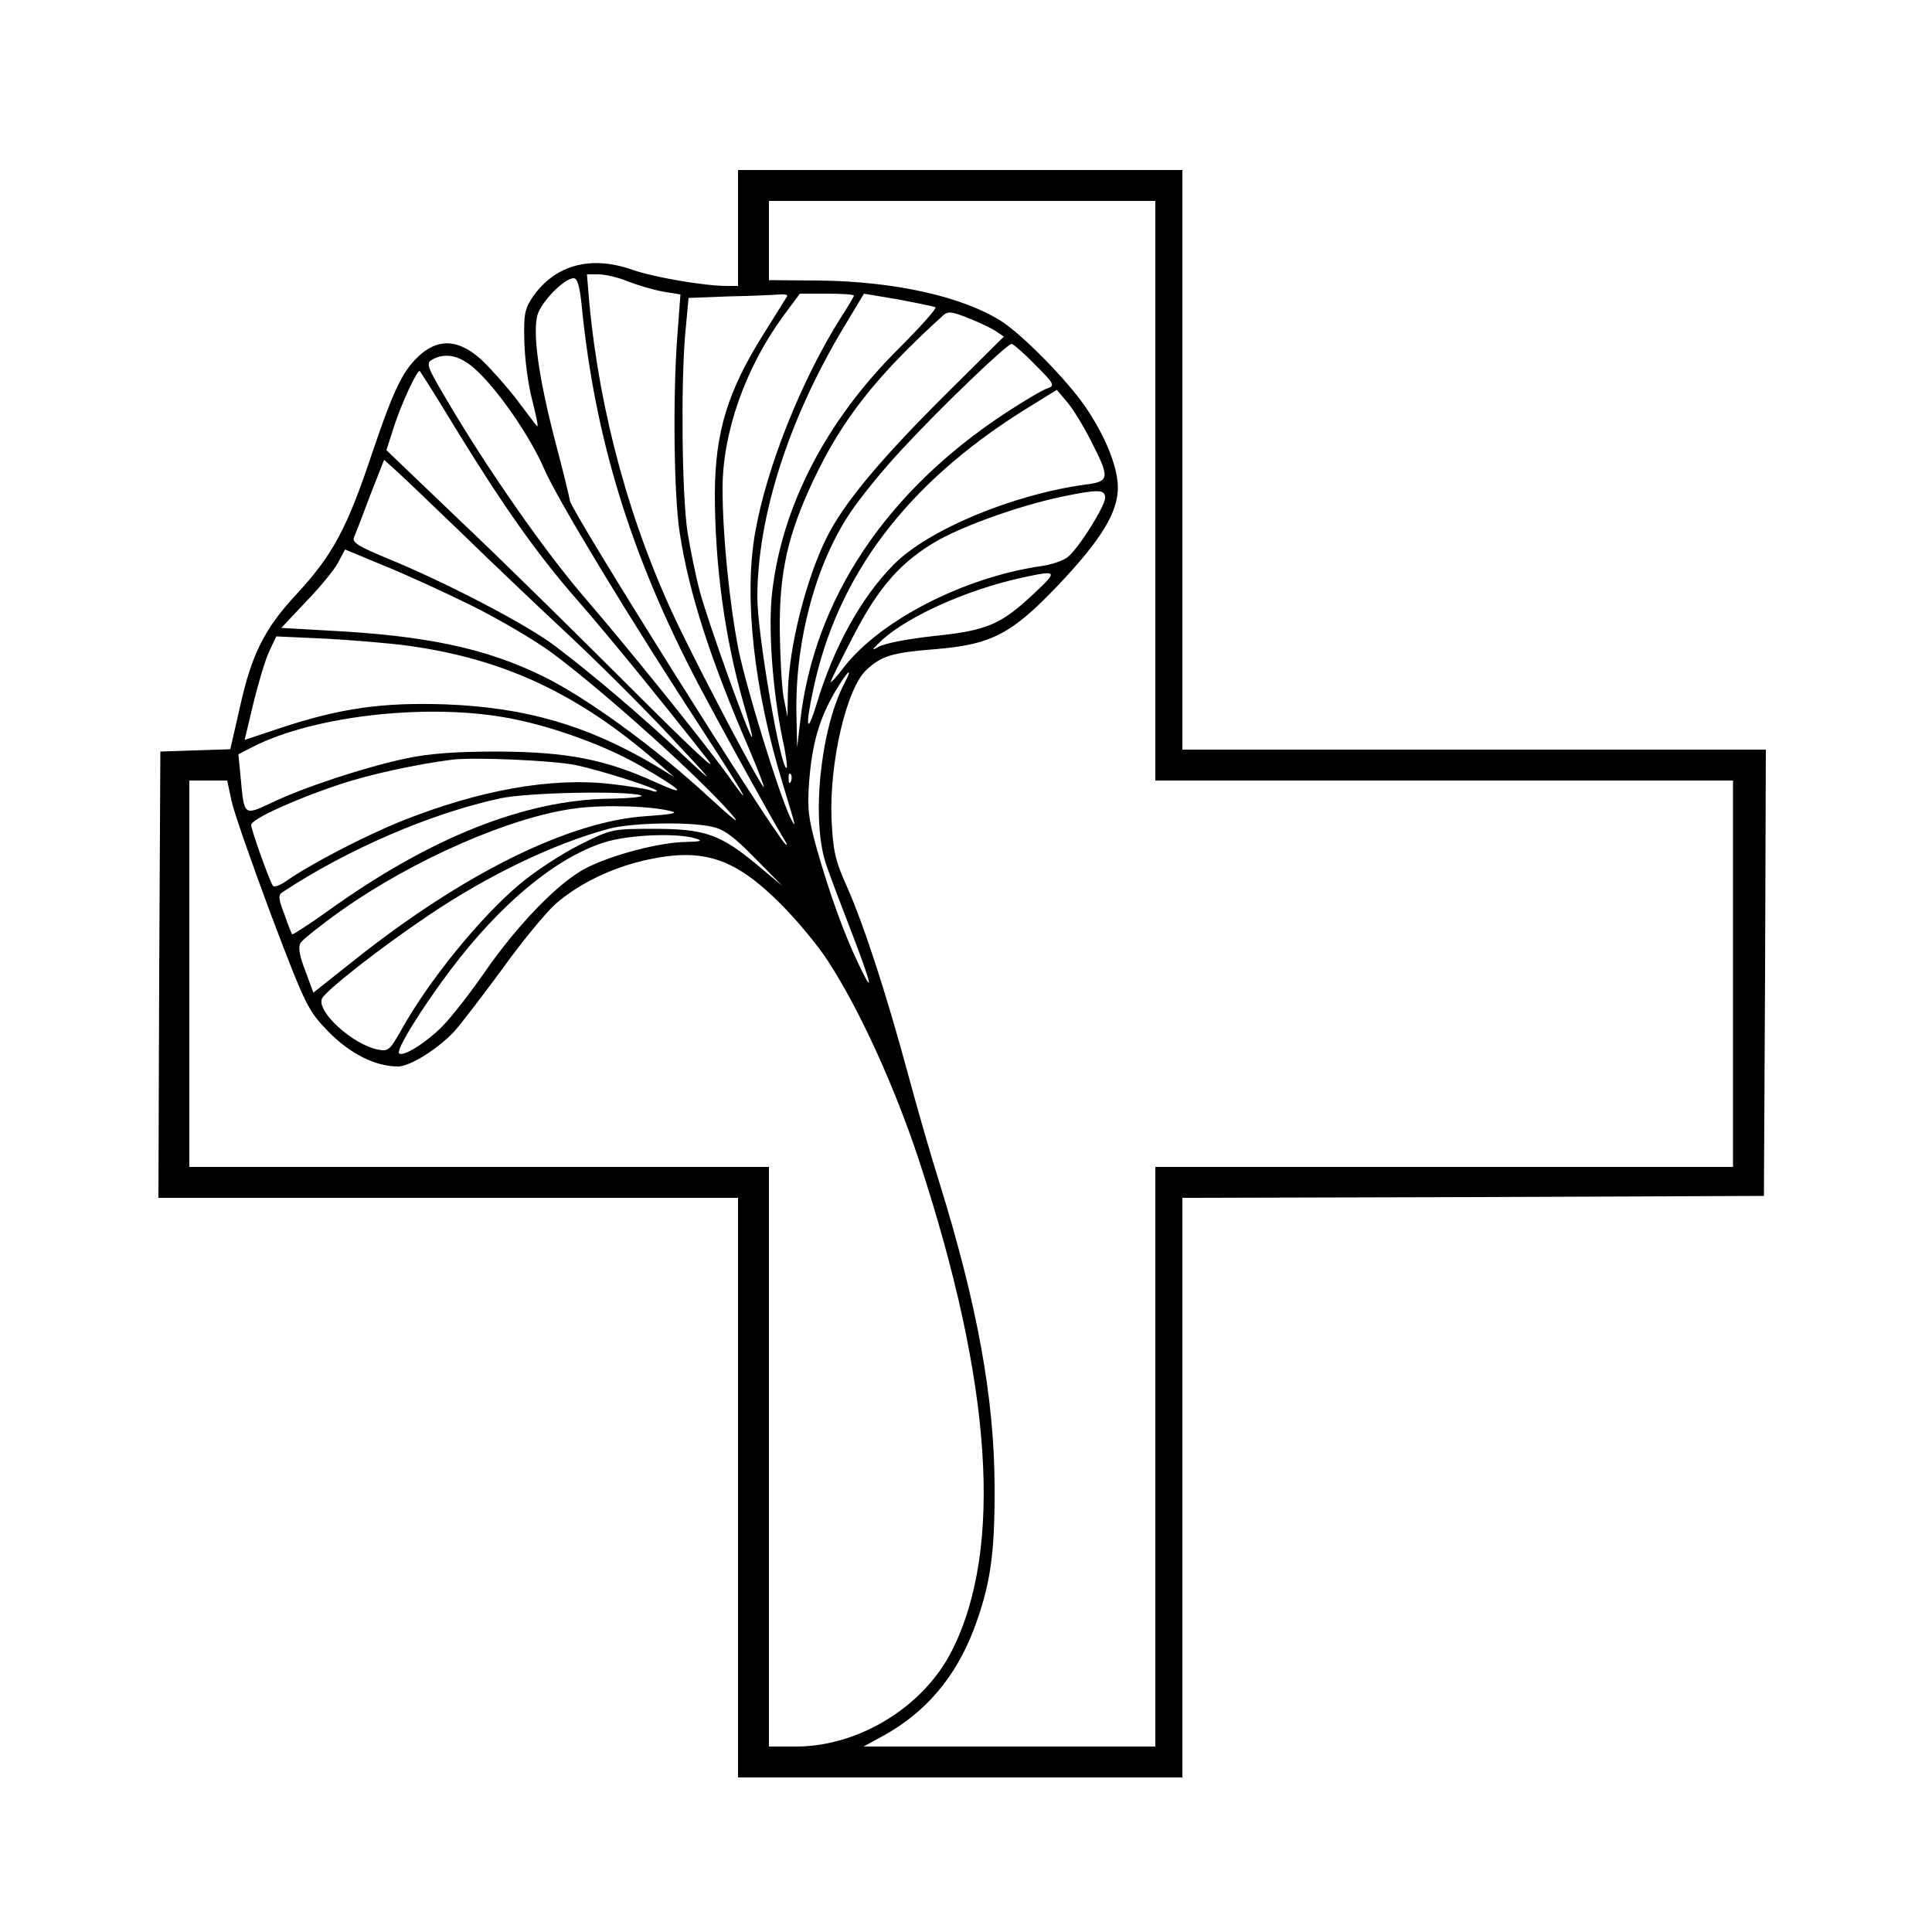 <?xml version="1.0" standalone="no"?>
<!DOCTYPE svg PUBLIC "-//W3C//DTD SVG 20010904//EN"
 "http://www.w3.org/TR/2001/REC-SVG-20010904/DTD/svg10.dtd">
<svg version="1.0" xmlns="http://www.w3.org/2000/svg"
 width="500pt" height="500pt" viewBox="0 0 500 500"
 preserveAspectRatio="xMidYMid meet">
<g transform="translate(0,500) scale(0.1,-0.1)"
fill="#000000" stroke="none">
<path d="M1910 4410 l0 -150 -29 0 c-58 0 -187 22 -245 42 -108 38 -200 12
-257 -70 -21 -31 -24 -46 -22 -116 1 -45 10 -114 21 -154 10 -40 16 -69 12
-65 -4 4 -27 35 -52 68 -25 33 -66 79 -91 103 -57 52 -107 57 -156 17 -47 -41
-69 -84 -128 -258 -65 -195 -102 -263 -194 -363 -85 -91 -118 -157 -149 -298
l-24 -105 -90 -3 -91 -3 -3 -577 -2 -578 750 0 750 0 0 -750 0 -750 575 0 575
0 0 750 0 750 753 2 752 3 3 578 2 577 -755 0 -755 0 0 750 0 750 -575 0 -575
0 0 -150z m1080 -680 l0 -750 748 0 747 0 0 -500 0 -500 -747 0 -748 0 0 -750
0 -750 -377 0 -378 0 53 29 c108 60 184 150 231 271 44 116 56 197 55 375 -1
228 -45 469 -143 785 -22 69 -58 195 -81 280 -55 204 -114 386 -158 485 -31
69 -36 93 -40 175 -6 147 39 340 91 387 39 36 66 44 178 53 145 12 197 39 317
165 112 118 156 190 155 255 -1 53 -32 131 -84 207 -46 68 -164 188 -218 222
-101 64 -277 103 -473 105 l-128 1 0 102 0 103 500 0 500 0 0 -750z m-1363
541 c26 -10 67 -22 91 -26 l43 -7 -8 -106 c-12 -157 -9 -415 6 -510 23 -153
79 -328 180 -561 22 -52 39 -96 38 -98 -5 -4 -150 270 -221 417 -124 258 -204
549 -231 838 l-6 72 30 0 c17 0 52 -8 78 -19z m-122 -58 c34 -347 127 -649
302 -983 65 -123 191 -351 221 -400 9 -14 11 -20 5 -15 -33 31 -554 861 -558
889 -2 12 -19 82 -39 157 -42 163 -58 276 -45 324 10 34 69 95 94 95 9 0 15
-20 20 -67z m532 20 c-3 -5 -30 -48 -60 -96 -94 -149 -126 -255 -127 -413 0
-187 26 -377 75 -547 13 -45 23 -83 21 -84 -5 -6 -115 301 -135 377 -11 41
-25 111 -32 155 -14 96 -17 372 -6 507 l9 97 106 4 c59 1 117 4 130 5 13 1 21
-1 19 -5z m173 2 c0 -2 -15 -28 -34 -57 -101 -160 -192 -386 -222 -558 -29
-168 -3 -403 71 -646 36 -118 37 -123 20 -89 -29 60 -113 332 -134 435 -23
118 -41 294 -41 416 0 145 59 312 157 446 l43 58 70 0 c38 0 70 -2 70 -5z
m115 -10 c48 -9 91 -18 96 -20 4 -3 -39 -51 -96 -108 -185 -184 -299 -402
-326 -624 -12 -94 0 -257 26 -385 9 -39 13 -73 11 -75 -14 -14 -76 346 -76
440 0 209 80 460 223 699 29 48 53 88 53 88 1 0 41 -7 89 -15z m249 -80 l24
-16 -163 -162 c-161 -161 -252 -271 -295 -357 -54 -108 -99 -286 -101 -404
l-1 -61 -10 50 c-5 28 -9 106 -10 175 -1 150 21 247 87 387 74 157 162 269
335 426 13 12 22 11 63 -5 26 -10 58 -25 71 -33z m105 -89 c49 -49 52 -54 32
-61 -11 -3 -60 -32 -109 -64 -309 -203 -495 -482 -531 -797 l-8 -69 -2 96 c-2
185 51 381 140 513 26 39 87 114 136 166 97 105 269 270 281 270 4 0 32 -24
61 -54z m-1453 -8 c60 -52 146 -177 183 -263 35 -80 222 -389 417 -687 104
-160 127 -202 58 -105 -68 94 -258 329 -368 457 -105 121 -259 342 -364 522
-46 78 -50 88 -34 97 33 19 70 12 108 -21z m-48 -155 c125 -204 215 -331 317
-447 79 -91 193 -230 335 -410 35 -44 -37 23 -200 186 -140 140 -339 336 -443
434 l-187 179 21 65 c18 55 57 140 65 140 1 0 43 -66 92 -147z m1647 -37 c48
-94 46 -102 -15 -110 -187 -25 -409 -117 -498 -208 -83 -84 -154 -212 -198
-358 -26 -85 -31 -65 -9 37 62 293 240 529 541 719 l89 55 28 -33 c15 -18 43
-64 62 -102z m-1630 -236 c77 -75 199 -191 272 -259 72 -67 192 -186 265 -264
119 -127 123 -133 42 -57 -103 98 -238 213 -336 287 -71 55 -286 167 -436 228
-74 31 -91 41 -86 54 4 9 23 58 42 109 l36 92 30 -27 c17 -15 94 -89 171 -163z
m1665 92 c0 -22 -67 -129 -96 -153 -10 -9 -41 -20 -69 -24 -201 -29 -418 -141
-512 -263 -18 -24 -33 -40 -33 -37 0 4 26 57 58 118 66 129 126 196 222 250
73 40 209 88 315 111 97 20 115 20 115 -2z m-1642 -278 c73 -36 168 -92 211
-124 131 -97 383 -323 464 -417 27 -31 7 -16 -56 42 -143 132 -318 259 -432
315 -147 72 -301 105 -554 118 l-123 7 64 68 c36 37 73 82 83 101 l18 34 96
-40 c53 -21 156 -68 229 -104z m1459 31 c-86 -81 -122 -97 -260 -111 -71 -8
-129 -19 -145 -29 -19 -11 -15 -6 11 19 69 62 220 130 362 161 92 20 94 18 32
-40z m-1622 -136 c249 -34 441 -124 646 -302 l44 -38 -51 31 c-174 103 -334
149 -539 157 -164 6 -275 -10 -426 -60 l-96 -32 23 96 c13 53 31 113 41 134
l18 38 131 -6 c71 -4 166 -12 209 -18z m1129 -100 c-62 -121 -85 -357 -45
-469 10 -30 40 -108 65 -173 52 -135 60 -171 17 -80 -38 80 -74 180 -107 296
-22 79 -25 103 -20 174 8 100 26 161 66 231 33 56 51 72 24 21z m-887 -84
c113 -18 261 -70 357 -125 111 -64 132 -85 44 -45 -132 60 -230 79 -408 80
-112 0 -179 -5 -240 -18 -104 -22 -266 -75 -348 -115 -71 -33 -70 -34 -79 64
l-6 62 39 20 c152 77 432 111 641 77z m193 -125 c66 -14 210 -60 210 -67 0 -3
-8 -2 -17 2 -10 3 -56 11 -102 16 -154 18 -342 -16 -542 -96 -99 -40 -237
-112 -301 -157 -15 -10 -29 -15 -32 -10 -10 16 -56 145 -56 157 0 15 114 67
232 106 79 26 196 51 288 63 58 7 261 -2 320 -14z m557 -42 c-3 -8 -6 -5 -6 6
-1 11 2 17 5 13 3 -3 4 -12 1 -19z m-1448 -50 c6 -29 53 -163 103 -297 90
-237 95 -246 148 -301 56 -57 121 -90 180 -90 31 0 103 45 146 91 17 19 72 91
123 160 50 70 112 145 137 168 62 55 152 98 244 117 142 30 223 2 340 -115 42
-42 98 -109 124 -150 80 -123 172 -324 235 -516 189 -576 218 -1004 84 -1268
-73 -144 -240 -247 -403 -247 l-70 0 0 750 0 750 -750 0 -750 0 0 500 0 500
49 0 49 0 11 -52z m1059 14 c12 -4 -24 -8 -80 -9 -220 -3 -466 -101 -730 -291
-49 -35 -91 -62 -92 -60 -1 1 -11 25 -20 52 -16 40 -16 50 -5 57 170 112 384
204 564 243 71 15 319 20 363 8z m81 -42 c17 -4 -4 -8 -64 -12 -201 -12 -477
-149 -762 -376 l-102 -81 -21 57 c-15 38 -19 62 -12 72 5 8 51 45 103 82 187
133 443 245 609 266 74 10 200 6 249 -8z m105 -40 c30 -6 57 -27 110 -81 l71
-72 -61 51 c-98 82 -138 97 -270 97 -110 0 -111 0 -195 -42 -46 -23 -116 -69
-155 -102 -101 -85 -233 -247 -304 -374 -31 -55 -35 -59 -63 -53 -64 13 -157
97 -144 131 8 20 151 132 276 216 154 104 325 186 466 224 58 16 212 19 269 5z
m-44 -30 c20 -6 15 -8 -26 -9 -67 -1 -189 -33 -256 -67 -70 -35 -177 -145
-263 -269 -38 -55 -88 -119 -111 -142 -42 -42 -101 -79 -111 -69 -9 8 57 115
133 216 129 171 272 290 398 330 63 20 189 25 236 10z"/>
</g>
</svg>
